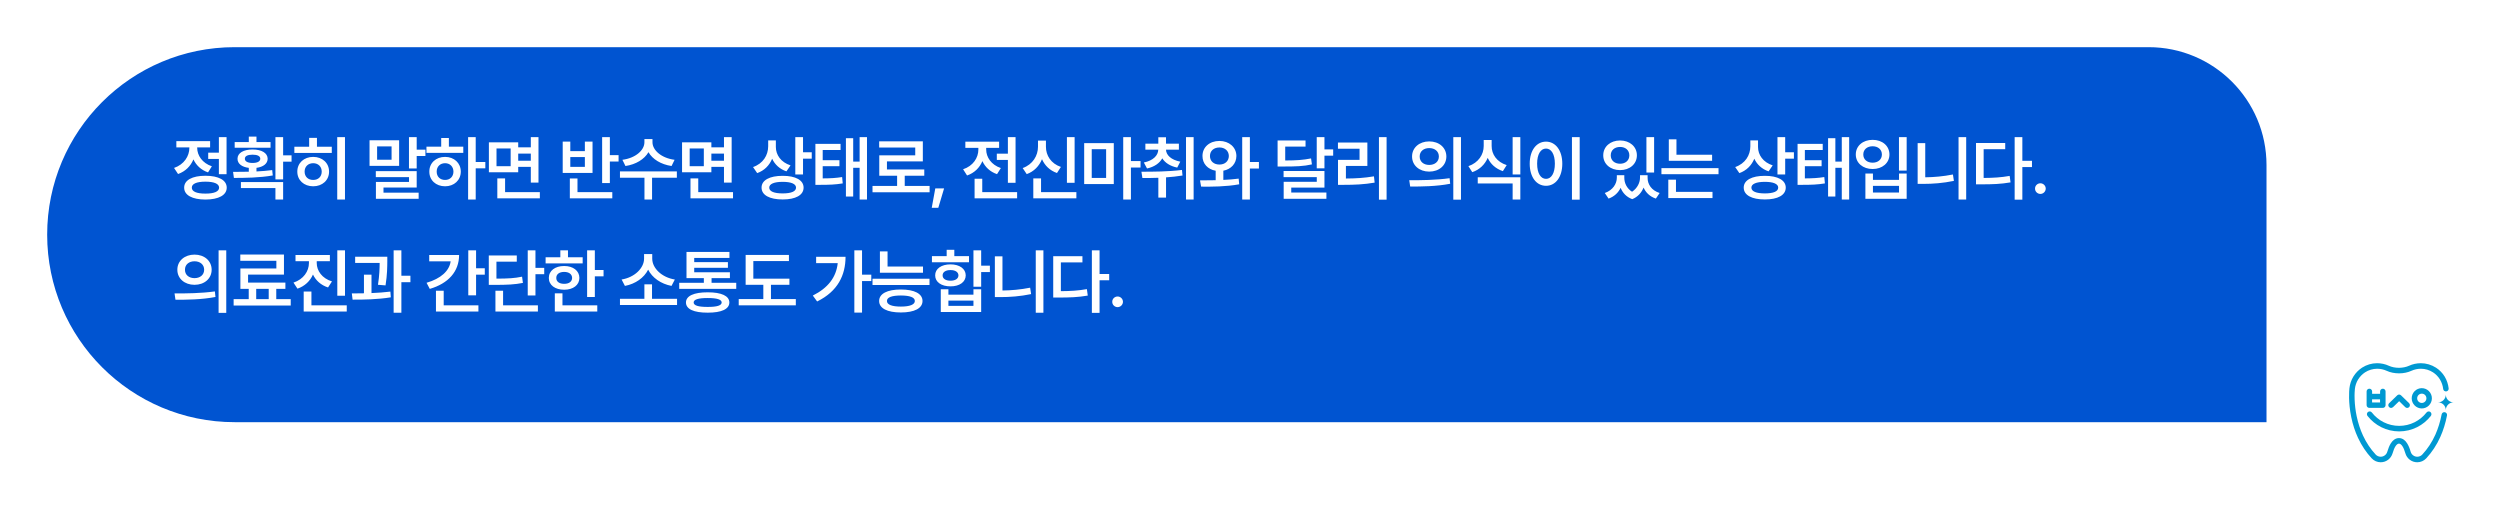 <svg width="1060" height="217" viewBox="0 0 1060 217" fill="none" xmlns="http://www.w3.org/2000/svg">
<g filter="url(#filter0_d_242_50)">
<path d="M16 95.5C16 51.593 51.593 16 95.5 16H907C934.614 16 957 38.386 957 66V175H95.5C51.593 175 16 139.407 16 95.5V95.5Z" fill="#0054D1"/>
</g>
<path d="M96.059 58.133V73.868H92.807V67.394H88.28V64.731H92.807V58.133H96.059ZM73.798 71.206C78.055 69.755 80.293 66.192 80.293 62.68V62.483H74.771V59.852H89.088V62.483H83.608V62.649C83.608 65.892 85.742 69.144 89.834 70.512L88.207 73.091C85.265 72.097 83.173 70.077 82.012 67.58C80.852 70.398 78.646 72.677 75.496 73.785L73.798 71.206ZM78.086 79.566C78.076 76.385 81.505 74.531 87.099 74.521C92.703 74.531 96.132 76.385 96.132 79.566C96.132 82.746 92.703 84.6 87.099 84.611C81.505 84.6 78.076 82.746 78.086 79.566ZM81.329 79.566C81.308 81.213 83.411 82.104 87.099 82.083C90.797 82.104 92.889 81.213 92.9 79.566C92.889 77.908 90.797 77.028 87.099 77.028C83.411 77.028 81.308 77.908 81.329 79.566ZM120.046 58.153V65.871H123.62V68.554H120.046V76.054H116.783V58.153H120.046ZM98.82 72.884C100.809 72.884 103.098 72.874 105.491 72.811V71.175C102.549 70.812 100.685 69.403 100.705 67.311C100.685 64.887 103.243 63.374 107.087 63.385C110.94 63.374 113.468 64.887 113.489 67.311C113.468 69.383 111.645 70.791 108.744 71.164V72.698C111.013 72.584 113.292 72.397 115.415 72.117L115.654 74.396C110.029 75.38 103.834 75.432 99.172 75.443L98.82 72.884ZM99.504 62.639V60.246H105.491V57.925H108.744V60.246H114.711V62.639H99.504ZM102.145 79.731V77.193H120.046V84.59H116.783V79.731H102.145ZM103.823 67.311C103.803 68.419 105.025 69.103 107.087 69.093C109.138 69.103 110.36 68.419 110.36 67.311C110.36 66.171 109.138 65.581 107.087 65.581C105.025 65.581 103.803 66.171 103.823 67.311ZM146.27 58.133V84.59H142.986V58.133H146.27ZM124.806 64.845V62.224H131.083V58.443H134.388V62.224H140.676V64.845H124.806ZM126.059 72.76C126.049 69.103 128.898 66.523 132.793 66.523C136.667 66.523 139.526 69.103 139.526 72.76C139.526 76.416 136.667 78.986 132.793 78.986C128.898 78.986 126.049 76.416 126.059 72.76ZM129.157 72.76C129.146 74.935 130.669 76.313 132.793 76.292C134.896 76.313 136.408 74.935 136.408 72.76C136.408 70.615 134.896 69.196 132.793 69.196C130.669 69.196 129.146 70.615 129.157 72.76ZM176.677 58.133V63.457H180.375V66.151H176.677V71.434H173.404V58.133H176.677ZM156.684 70.315V59.469H169.229V70.315H156.684ZM159.346 75.091V72.563H176.677V79.514H162.599V81.7H177.506V84.279H159.388V77.142H173.424V75.091H159.346ZM159.895 67.736H166.028V62.059H159.895V67.736ZM201.7 58.133V68.678H205.781V71.361H201.7V84.59H198.478V58.133H201.7ZM180.816 64.814V62.183H187.072V58.505H190.325V62.183H196.437V64.814H180.816ZM182.038 72.76C182.017 69.103 184.856 66.523 188.72 66.523C192.532 66.523 195.36 69.103 195.38 72.76C195.36 76.416 192.532 78.986 188.72 78.986C184.856 78.986 182.017 76.416 182.038 72.76ZM185.156 72.76C185.135 74.935 186.648 76.313 188.72 76.292C190.76 76.313 192.242 74.935 192.262 72.76C192.242 70.615 190.76 69.196 188.72 69.196C186.648 69.196 185.135 70.615 185.156 72.76ZM219.719 60.339V62.463H225.064V58.153H228.317V77.421H225.064V70.76H219.719V73.039H207.288V60.339H219.719ZM210.52 70.481H216.518V62.939H210.52V70.481ZM210.862 84.093V75.639H214.156V81.451H228.897V84.093H210.862ZM219.719 68.15H225.064V65.115H219.719V68.15ZM258.58 58.153V65.788H262.278V68.481H258.58V77.629H255.306V58.153H258.58ZM238.586 73.329V60.039H241.808V64.079H247.982V60.039H251.235V73.329H238.586ZM241.611 84.093V75.66H244.854V81.451H259.615V84.093H241.611ZM241.808 70.75H247.982V66.596H241.808V70.75ZM276.651 60.329C276.651 63.654 280.391 67.031 286.026 67.756L284.741 70.387C280.246 69.724 276.672 67.518 274.952 64.524C273.212 67.518 269.648 69.724 265.194 70.387L263.899 67.756C269.503 67.031 273.232 63.675 273.232 60.329V58.972H276.651V60.329ZM262.863 75.37V72.687H286.989V75.37H276.475V84.59H273.253V75.37H262.863ZM301.621 60.339V62.463H306.967V58.153H310.22V77.421H306.967V70.76H301.621V73.039H289.191V60.339H301.621ZM292.423 70.481H298.421V62.939H292.423V70.481ZM292.764 84.093V75.639H296.059V81.451H310.8V84.093H292.764ZM301.621 68.15H306.967V65.115H301.621V68.15ZM328.963 62.338C328.963 65.674 331.117 68.823 335.188 70.118L333.448 72.656C330.589 71.693 328.527 69.755 327.388 67.3C326.238 70.108 324.104 72.314 321.048 73.402L319.287 70.833C323.555 69.352 325.689 65.829 325.71 62.038V59.531H328.963V62.338ZM322.902 79.545C322.892 76.396 326.331 74.541 331.863 74.552C337.333 74.541 340.72 76.396 340.72 79.545C340.72 82.746 337.333 84.579 331.863 84.569C326.331 84.579 322.892 82.746 322.902 79.545ZM326.155 79.545C326.145 81.171 328.227 82 331.863 82.01C335.489 82 337.519 81.171 337.519 79.545C337.519 77.991 335.489 77.1 331.863 77.1C328.227 77.1 326.145 77.991 326.155 79.545ZM337.208 73.961V58.133H340.482V64.555H344.18V67.269H340.482V73.961H337.208ZM356.399 61.002V63.592H348.826V67.932H355.922V70.481H348.826V75.639C352.11 75.619 354.379 75.505 357.062 75.07L357.321 77.763C354.244 78.271 351.654 78.374 347.531 78.374H345.729V61.002H356.399ZM358.667 83.326V58.588H361.754V68.512H364.479V58.133H367.607V84.59H364.479V71.144H361.754V83.326H358.667ZM394.152 78.841V81.534H369.943V78.841H380.375V74.521H372.812V65.861H388.061V62.566H372.771V59.935H391.283V68.44H376.065V71.858H391.894V74.521H383.607V78.841H394.152ZM400.29 79.887L397.845 88.102H395.059L396.561 79.887H400.29ZM430.595 58.153V77.504H427.342V67.798H422.649V65.166H427.342V58.153H430.595ZM408.354 71.765C412.57 70.387 414.828 66.927 414.828 63.405V62.691H409.307V60.059H423.623V62.691H418.143V63.426C418.143 66.606 420.277 69.901 424.369 71.258L422.742 73.837C419.78 72.843 417.687 70.812 416.537 68.316C415.367 71.092 413.171 73.329 410.032 74.407L408.354 71.765ZM413.222 84.093V75.795H416.475V81.451H431.258V84.093H413.222ZM455.638 58.153V77.504H452.374V58.153H455.638ZM433.614 71.258C437.913 69.735 440.109 65.995 440.109 62.204V59.614H443.476V62.204C443.455 65.892 445.62 69.372 449.826 70.781L448.158 73.361C445.133 72.304 442.989 70.191 441.808 67.497C440.627 70.387 438.441 72.708 435.334 73.827L433.614 71.258ZM438.12 84.093V75.65H441.404V81.451H456.383V84.093H438.12ZM472.248 60.702V78.043H459.693V60.702H472.248ZM462.894 75.432H468.996V63.26H462.894V75.432ZM476.247 84.59V58.133H479.51V68.305H483.592V71.04H479.51V84.59H476.247ZM499.85 60.919V63.447H494.381C494.432 65.746 496.546 67.787 500.441 68.543L499.146 71.061C496.121 70.439 493.977 69.01 492.806 67.124C491.646 69.196 489.46 70.76 486.342 71.434L484.985 68.896C488.952 68.108 491.055 65.892 491.107 63.447H485.637V60.919H491.128V58.195H494.381V60.919H499.85ZM483.97 72.811C488.911 72.811 495.489 72.78 501.155 72.055L501.383 74.417C499.084 74.8 496.722 75.049 494.401 75.204V83.792H491.138V75.38C488.714 75.474 486.404 75.484 484.374 75.484L483.97 72.811ZM502.865 84.59V58.153H506.097V84.59H502.865ZM517.041 59.759C521.112 59.769 524.209 62.39 524.23 66.151C524.209 69.393 521.92 71.776 518.698 72.376V76.282C520.905 76.178 523.122 76.012 525.194 75.733L525.422 78.146C519.869 79.162 513.809 79.182 509.272 79.13L508.805 76.479C510.784 76.468 513.073 76.458 515.446 76.406V72.397C512.12 71.817 509.831 69.424 509.852 66.151C509.831 62.39 512.866 59.769 517.041 59.759ZM513.022 66.151C513.011 68.367 514.721 69.787 517.041 69.766C519.31 69.787 521.009 68.367 521.029 66.151C521.009 63.913 519.31 62.535 517.041 62.525C514.721 62.535 513.011 63.913 513.022 66.151ZM526.696 84.59V58.133H529.948V68.699H533.781V71.444H529.948V84.59H526.696ZM553.55 59.562V62.152H544.931V68.046C549.738 68.026 552.628 67.829 555.891 67.166L556.254 69.704C552.7 70.501 549.468 70.615 543.854 70.605H541.699V59.562H553.55ZM544.237 75.111V72.511H561.568V79.545H547.49V81.648H562.397V84.279H544.278V77.09H558.315V75.111H544.237ZM558.294 71.361V58.133H561.568V63.333H565.266V66.005H561.568V71.361H558.294ZM587.916 58.133V84.652H584.674V58.133H587.916ZM567.291 63.074V60.432H579.764V70.367H570.668V75.691C574.833 75.671 578.427 75.463 582.56 74.769L582.851 77.432C578.344 78.209 574.387 78.374 569.632 78.374H567.312V67.777H576.449V63.074H567.291ZM605.986 59.956C610.181 59.956 613.248 62.597 613.258 66.358C613.248 70.129 610.181 72.76 605.986 72.76C601.821 72.76 598.703 70.129 598.714 66.358C598.703 62.597 601.821 59.956 605.986 59.956ZM597.522 76.416C602.298 76.427 608.897 76.375 614.625 75.557L614.874 77.918C608.949 79.058 602.598 79.099 597.916 79.099L597.522 76.416ZM601.946 66.358C601.925 68.575 603.665 69.932 605.986 69.932C608.327 69.932 610.078 68.575 610.078 66.358C610.078 64.162 608.337 62.784 605.986 62.784C603.665 62.784 601.925 64.162 601.946 66.358ZM616.2 84.652V58.133H619.453V84.652H616.2ZM632.458 61.903C632.438 65.394 634.623 68.678 638.84 70.004L637.213 72.563C634.168 71.548 631.982 69.538 630.791 66.938C629.599 69.724 627.372 71.931 624.244 72.998L622.597 70.45C626.875 68.999 629.092 65.498 629.092 61.903V59.365H632.458V61.903ZM626.564 77.794V75.173H644.62V84.59H641.357V77.794H626.564ZM641.357 73.972V58.133H644.62V73.972H641.357ZM669.787 58.133V84.652H666.504V58.133H669.787ZM648.603 69.403C648.593 63.685 651.504 60.059 655.523 60.049C659.49 60.059 662.412 63.685 662.412 69.403C662.412 75.163 659.49 78.789 655.523 78.778C651.504 78.789 648.593 75.163 648.603 69.403ZM651.742 69.403C651.742 73.474 653.265 75.836 655.523 75.836C657.74 75.836 659.263 73.474 659.263 69.403C659.263 65.363 657.74 62.991 655.523 62.991C653.265 62.991 651.742 65.363 651.742 69.403ZM688.707 75.36C688.707 77.566 689.711 79.856 691.99 81.306C694.29 79.762 695.367 77.359 695.367 75.36V74.272H698.579V75.36C698.558 78.115 700.195 80.726 703.686 81.834L702.091 84.207C699.521 83.336 697.802 81.648 696.88 79.534C696.03 81.627 694.477 83.481 692.073 84.445C689.556 83.512 687.981 81.731 687.142 79.628C686.189 81.658 684.501 83.326 682.035 84.207L680.43 81.834C683.869 80.622 685.516 77.929 685.537 75.36V74.272H688.707V75.36ZM679.777 65.871C679.767 62.142 682.823 59.562 686.914 59.562C690.996 59.562 694.041 62.142 694.041 65.871C694.041 69.538 690.996 72.138 686.914 72.128C682.823 72.138 679.767 69.538 679.777 65.871ZM682.957 65.871C682.947 68.026 684.604 69.424 686.914 69.424C689.183 69.424 690.841 68.026 690.841 65.871C690.841 63.685 689.183 62.297 686.914 62.307C684.604 62.297 682.947 63.685 682.957 65.871ZM698.082 73.153V58.153H701.345V73.153H698.082ZM725.932 65.612V68.191H707.576V59.086H710.818V65.612H725.932ZM704.447 73.847V71.278H728.656V73.847H704.447ZM707.358 83.989V76.189H710.611V81.347H726.098V83.989H707.358ZM745.4 62.338C745.4 65.674 747.555 68.823 751.626 70.118L749.886 72.656C747.026 71.693 744.965 69.755 743.825 67.3C742.676 70.108 740.542 72.314 737.486 73.402L735.725 70.833C739.993 69.352 742.127 65.829 742.147 62.038V59.531H745.4V62.338ZM739.34 79.545C739.33 76.396 742.769 74.541 748.301 74.552C753.77 74.541 757.158 76.396 757.158 79.545C757.158 82.746 753.77 84.579 748.301 84.569C742.769 84.579 739.33 82.746 739.34 79.545ZM742.593 79.545C742.582 81.171 744.665 82 748.301 82.01C751.926 82 753.957 81.171 753.957 79.545C753.957 77.991 751.926 77.1 748.301 77.1C744.665 77.1 742.582 77.991 742.593 79.545ZM753.646 73.961V58.133H756.919V64.555H760.618V67.269H756.919V73.961H753.646ZM772.836 61.002V63.592H765.264V67.932H772.36V70.481H765.264V75.639C768.547 75.619 770.816 75.505 773.499 75.07L773.758 77.763C770.681 78.271 768.092 78.374 763.969 78.374H762.166V61.002H772.836ZM775.105 83.326V58.588H778.192V68.512H780.916V58.133H784.045V84.59H780.916V71.144H778.192V83.326H775.105ZM808.425 58.133V72.345H805.162V58.133H808.425ZM786.857 65.508C786.847 61.831 789.903 59.282 793.994 59.293C798.076 59.282 801.122 61.831 801.122 65.508C801.122 69.113 798.076 71.672 793.994 71.662C789.903 71.672 786.847 69.113 786.857 65.508ZM790.037 65.508C790.027 67.632 791.684 68.979 793.994 68.979C796.263 68.979 797.921 67.632 797.921 65.508C797.921 63.385 796.263 62.007 793.994 62.017C791.684 62.007 790.027 63.385 790.037 65.508ZM790.928 84.279V73.568H794.129V76.271H805.182V73.568H808.425V84.279H790.928ZM794.129 81.637H805.182V78.82H794.129V81.637ZM833.665 58.133V84.59H830.422V58.133H833.665ZM813.081 77.97V60.691H816.303V75.173C820.022 75.132 823.968 74.79 828.04 73.982L828.454 76.696C823.803 77.659 819.483 77.97 815.35 77.97H813.081ZM857.475 58.133V68.171H861.556V70.843H857.475V84.652H854.212V58.133H857.475ZM837.824 78.157V60.629H850.213V63.271H841.066V75.453C845.199 75.422 848.452 75.236 852.099 74.583L852.471 77.328C848.359 78.043 844.795 78.167 839.999 78.157H837.824ZM865.125 82.228C863.872 82.228 862.836 81.213 862.856 79.959C862.836 78.716 863.872 77.711 865.125 77.711C866.347 77.711 867.383 78.716 867.394 79.959C867.383 81.213 866.347 82.228 865.125 82.228ZM82.468 107.956C86.664 107.956 89.73 110.597 89.74 114.358C89.73 118.128 86.664 120.76 82.468 120.76C78.304 120.76 75.186 118.128 75.196 114.358C75.186 110.597 78.304 107.956 82.468 107.956ZM74.005 124.416C78.78 124.427 85.379 124.375 91.108 123.557L91.356 125.919C85.431 127.058 79.081 127.099 74.398 127.099L74.005 124.416ZM78.428 114.358C78.407 116.575 80.148 117.932 82.468 117.932C84.809 117.932 86.56 116.575 86.56 114.358C86.56 112.162 84.82 110.784 82.468 110.784C80.148 110.784 78.407 112.162 78.428 114.358ZM92.682 132.652V106.133H95.935V132.652H92.682ZM123.268 126.84V129.534H99.058V126.84H105.46V122.479H101.928V113.829H117.176V110.566H101.886V107.935H120.398V116.44H105.18V119.827H121.009V122.479H117.135V126.84H123.268ZM108.63 126.84H113.934V122.479H108.63V126.84ZM134.295 111.509C134.295 114.803 136.543 118.035 140.759 119.32L139.091 121.878C136.076 120.915 133.901 118.916 132.699 116.398C131.498 119.144 129.25 121.329 126.121 122.396L124.433 119.827C128.701 118.429 130.98 115 130.99 111.509V110.753H125.293V108.132H139.868V110.753H134.295V111.509ZM128.763 132.093V123.598H132.047V129.451H147.026V132.093H128.763ZM143.017 125.38V106.153H146.28V125.38H143.017ZM164.217 108.867V110.753C164.196 113.115 164.196 116.44 163.471 121.008L160.26 120.749C160.892 116.72 160.954 113.757 160.975 111.488H150.584V108.867H164.217ZM149.175 124.416C150.75 124.406 152.49 124.396 154.314 124.354V116.45H157.515V124.261C160.218 124.147 162.984 123.961 165.522 123.64L165.709 126.064C160.239 126.965 154.169 127.079 149.497 127.048L149.175 124.416ZM166.9 132.59V106.133H170.184V116.906H174.017V119.662H170.184V132.59H166.9ZM201.855 106.133V113.747H205.553V116.45H201.855V125.224H198.55V106.133H201.855ZM180.857 119.9C186.927 118.139 190.522 114.845 191.081 110.805H181.986V108.132H194.655C194.645 115.176 190.056 120.19 182.224 122.49L180.857 119.9ZM184.845 132.093V123.277H188.129V129.451H202.849V132.093H184.845ZM227.033 106.133V113.57H230.752V116.264H227.033V125.276H223.759V106.133H227.033ZM207.247 120.791V108.318H219.118V110.939H210.489V118.139C215.462 118.128 218.217 117.973 221.356 117.31L221.718 119.952C218.259 120.635 215.171 120.801 209.401 120.791H207.247ZM210.064 132.093V123.267H213.307V129.451H228.069V132.093H210.064ZM252.21 106.153V114.472H255.909V117.155H252.21V125.939H248.937V106.153H252.21ZM231.337 111.675V109.085H237.583V106.133H240.826V109.085H247.052V111.675H231.337ZM232.704 117.849C232.694 114.803 235.346 112.783 239.21 112.783C243.012 112.783 245.653 114.803 245.663 117.849C245.653 120.863 243.012 122.852 239.21 122.842C235.346 122.852 232.694 120.863 232.704 117.849ZM235.242 132.093V124.385H238.485V129.451H253.246V132.093H235.242ZM235.864 117.849C235.843 119.434 237.19 120.356 239.21 120.345C241.209 120.356 242.556 119.434 242.576 117.849C242.556 116.233 241.209 115.29 239.21 115.29C237.19 115.29 235.843 116.233 235.864 117.849ZM287.072 126.695V129.327H262.863V126.695H273.222V120.552H276.454V126.695H287.072ZM263.557 118.512C269.109 117.621 273.067 113.653 273.087 109.675V107.738H276.547V109.675C276.537 113.664 280.546 117.621 286.13 118.512L284.721 121.226C280.246 120.366 276.578 117.797 274.817 114.337C273.077 117.776 269.431 120.387 264.966 121.226L263.557 118.512ZM312.167 119.9V122.479H287.989V119.9H298.431V117.942H291.076V106.816H309.287V109.354H294.349V111.157H308.635V113.55H294.349V115.435H309.484V117.942H301.704V119.9H312.167ZM290.848 128.249C290.848 125.473 294.173 123.93 300.068 123.94C305.9 123.93 309.235 125.473 309.246 128.249C309.235 131.077 305.9 132.579 300.068 132.569C294.173 132.579 290.848 131.077 290.848 128.249ZM294.111 128.249C294.101 129.534 296.09 130.145 300.068 130.135C303.994 130.145 305.972 129.534 305.993 128.249C305.972 126.985 303.994 126.364 300.068 126.364C296.09 126.364 294.101 126.985 294.111 128.249ZM334.714 118.16V120.749H326.882V126.799H337.428V129.472H313.218V126.799H323.65V120.749H316.15V108.09H334.506V110.701H319.413V118.16H334.714ZM365.504 106.133V116.471H369.43V119.175H365.504V132.548H362.241V106.133H365.504ZM344.631 125.318C351.074 122.086 354.555 117.59 355.197 111.561H346.039V108.878H358.512C358.491 116.657 355.269 123.494 346.464 127.825L344.631 125.318ZM391.355 113.011V115.642H373.082V106.588H376.324V113.011H391.355ZM369.943 120.832V118.18H394.111V120.832H369.943ZM372.75 127.617C372.75 124.51 376.221 122.749 381.97 122.749C387.699 122.749 391.138 124.51 391.148 127.617C391.138 130.735 387.699 132.486 381.97 132.486C376.221 132.486 372.75 130.735 372.75 127.617ZM376.065 127.617C376.045 129.151 378.127 129.99 381.97 129.99C385.772 129.99 387.875 129.151 387.895 127.617C387.875 126.053 385.772 125.307 381.97 125.287C378.127 125.307 376.045 126.053 376.065 127.617ZM416.015 106.133V112.648H419.713V115.363H416.015V121.588H412.742V106.133H416.015ZM395.141 111.188V108.598H401.388V105.925H404.63V108.598H410.856V111.188H395.141ZM396.509 116.751C396.499 113.943 399.13 112.099 403.014 112.089C406.827 112.099 409.458 113.943 409.468 116.751C409.458 119.579 406.827 121.433 403.014 121.412C399.13 121.433 396.499 119.579 396.509 116.751ZM398.891 132.279V122.645H402.124V124.934H412.742V122.645H416.015V132.279H398.891ZM399.668 116.751C399.648 118.191 400.994 119.019 403.014 119.019C405.014 119.019 406.36 118.191 406.381 116.751C406.36 115.363 405.014 114.492 403.014 114.513C400.994 114.492 399.648 115.363 399.668 116.751ZM402.124 129.7H412.742V127.462H402.124V129.7ZM442.405 106.133V132.59H439.162V106.133H442.405ZM421.821 125.97V108.691H425.043V123.173C428.762 123.132 432.709 122.79 436.78 121.982L437.194 124.696C432.543 125.66 428.223 125.97 424.09 125.97H421.821ZM466.215 106.133V116.171H470.297V118.843H466.215V132.652H462.952V106.133H466.215ZM446.564 126.157V108.629H458.953V111.271H449.806V123.453C453.94 123.422 457.192 123.235 460.839 122.583L461.212 125.328C457.099 126.043 453.536 126.167 448.739 126.157H446.564ZM473.865 130.228C472.612 130.228 471.576 129.213 471.597 127.959C471.576 126.716 472.612 125.711 473.865 125.711C475.088 125.711 476.124 126.716 476.134 127.959C476.124 129.213 475.088 130.228 473.865 130.228Z" fill="white"/>
<circle cx="1018" cy="175" r="42" fill="white"/>
<path d="M1004.6 164.809C1003.96 164.809 1003.44 165.329 1003.44 165.974V171.782C1003.44 172.428 1003.96 172.947 1004.6 172.947H1010.32C1010.96 172.947 1011.48 172.428 1011.48 171.782V165.974C1011.48 165.329 1010.96 164.809 1010.32 164.809C1009.68 164.809 1009.16 165.329 1009.16 165.974V166.978H1005.78V165.974C1005.78 165.329 1005.26 164.809 1004.62 164.809H1004.6ZM1009.14 169.326V170.635H1005.76V169.326H1009.14Z" fill="#0099D2"/>
<path d="M1014.63 172.643L1017.24 170.097L1019.84 172.643C1020.07 172.858 1020.35 172.966 1020.64 172.966C1020.94 172.966 1021.25 172.84 1021.48 172.607C1021.92 172.141 1021.9 171.406 1021.46 170.958L1018.04 167.624C1017.59 167.176 1016.86 167.176 1016.42 167.624L1012.99 170.958C1012.53 171.406 1012.51 172.141 1012.98 172.607C1013.44 173.073 1014.15 173.091 1014.62 172.625L1014.63 172.643Z" fill="#0099D2"/>
<path d="M1026.84 164.576C1024.49 164.576 1022.56 166.512 1022.56 168.878C1022.56 171.245 1024.49 173.181 1026.84 173.181C1029.19 173.181 1031.12 171.245 1031.12 168.878C1031.12 166.512 1029.19 164.576 1026.84 164.576ZM1026.84 170.85C1025.77 170.85 1024.88 169.972 1024.88 168.878C1024.88 167.785 1025.75 166.907 1026.84 166.907C1027.93 166.907 1028.8 167.785 1028.8 168.878C1028.8 169.972 1027.93 170.85 1026.84 170.85Z" fill="#0099D2"/>
<path d="M1009.66 181.122C1010.82 181.695 1012.03 182.144 1013.3 182.448C1014.58 182.753 1015.92 182.914 1017.25 182.914C1018.59 182.914 1019.93 182.753 1021.21 182.448C1022.46 182.144 1023.69 181.695 1024.85 181.122C1027.11 179.993 1029.12 178.343 1030.69 176.336C1031.08 175.834 1030.99 175.099 1030.49 174.687C1030 174.292 1029.27 174.382 1028.86 174.884C1027.5 176.622 1025.75 178.039 1023.81 179.025C1021.76 180.046 1019.55 180.566 1017.25 180.566C1014.95 180.566 1012.74 180.046 1010.69 179.025C1008.73 178.057 1007.01 176.622 1005.65 174.884C1005.26 174.382 1004.53 174.292 1004.01 174.687C1003.51 175.081 1003.42 175.816 1003.81 176.336C1005.38 178.343 1007.4 179.993 1009.66 181.122Z" fill="#0099D2"/>
<path d="M1036.61 174.776C1035.98 174.65 1035.36 175.081 1035.25 175.708C1034.68 178.755 1033.77 181.641 1032.6 184.294C1031.17 187.467 1029.3 190.318 1027.04 192.738C1026.49 193.329 1025.72 193.652 1024.92 193.652C1024.28 193.652 1023.67 193.455 1023.17 193.06C1022.65 192.684 1022.3 192.146 1022.12 191.536C1021.71 190.067 1021.19 188.866 1020.62 187.969C1020.21 187.324 1019.75 186.804 1019.25 186.446C1018.61 185.98 1017.91 185.746 1017.16 185.746C1016.42 185.746 1015.72 185.98 1015.08 186.446C1014.58 186.804 1014.12 187.324 1013.71 187.969C1013.14 188.866 1012.64 190.067 1012.21 191.536C1012.03 192.146 1011.67 192.684 1011.16 193.06C1010.64 193.455 1010.04 193.652 1009.41 193.652C1008.61 193.652 1007.84 193.311 1007.29 192.738C1005.12 190.407 1003.32 187.7 1001.91 184.671C1000.73 182.125 999.823 179.347 999.217 176.425C998.736 174.113 998.451 171.729 998.361 169.362C998.272 167.05 998.415 165.49 998.468 164.917C998.629 163.501 999.092 162.102 999.841 160.901C1000.59 159.682 1001.61 158.643 1002.78 157.872C1004.3 156.886 1006.06 156.366 1007.9 156.348C1009.3 156.348 1010.68 156.635 1011.96 157.227C1013.49 157.944 1015.33 158.302 1017.25 158.302C1019.11 158.302 1020.94 157.908 1022.42 157.227C1023.7 156.635 1025.06 156.348 1026.49 156.348C1028.3 156.348 1030.07 156.886 1031.6 157.872C1032.78 158.643 1033.81 159.682 1034.54 160.901C1035.27 162.12 1035.75 163.501 1035.91 164.917C1035.98 165.562 1036.55 166.028 1037.2 165.956C1037.84 165.885 1038.3 165.311 1038.23 164.666C1038.03 162.909 1037.45 161.17 1036.54 159.665C1035.61 158.141 1034.34 156.85 1032.87 155.9C1030.92 154.663 1028.71 154 1026.45 154C1024.69 154 1022.99 154.359 1021.41 155.093C1020.23 155.631 1018.73 155.936 1017.2 155.954C1015.63 155.954 1014.1 155.649 1012.89 155.093C1011.32 154.359 1009.61 154 1007.86 154C1005.6 154 1003.41 154.663 1001.52 155.882C1000.04 156.832 998.771 158.141 997.845 159.647C996.918 161.152 996.348 162.873 996.152 164.648C996.045 165.58 995.617 170.51 996.936 176.891C997.577 180.01 998.54 182.95 999.805 185.657C1001.32 188.901 1003.26 191.823 1005.6 194.333C1006.58 195.391 1007.97 196 1009.41 196C1010.55 196 1011.64 195.641 1012.57 194.942C1013.47 194.243 1014.13 193.293 1014.46 192.182C1015.19 189.583 1016.18 188.095 1017.16 188.095C1018.14 188.095 1019.14 189.583 1019.87 192.182C1020.19 193.293 1020.84 194.243 1021.76 194.942C1022.67 195.641 1023.78 196 1024.92 196C1026.36 196 1027.75 195.391 1028.73 194.333C1031.15 191.716 1033.17 188.668 1034.7 185.245C1035.97 182.43 1036.91 179.365 1037.53 176.138C1037.66 175.511 1037.23 174.883 1036.61 174.776Z" fill="#0099D2"/>
<path d="M1037.02 167.301C1037.02 169.129 1035.56 170.599 1033.74 170.599C1035.56 170.599 1037.02 172.069 1037.02 173.897C1037.02 172.069 1038.48 170.599 1040.3 170.599C1038.48 170.599 1037.02 169.129 1037.02 167.301Z" fill="#0099D2"/>
<defs>
<filter id="filter0_d_242_50" x="0" y="0" width="981" height="199" filterUnits="userSpaceOnUse" color-interpolation-filters="sRGB">
<feFlood flood-opacity="0" result="BackgroundImageFix"/>
<feColorMatrix in="SourceAlpha" type="matrix" values="0 0 0 0 0 0 0 0 0 0 0 0 0 0 0 0 0 0 127 0" result="hardAlpha"/>
<feOffset dx="4" dy="4"/>
<feGaussianBlur stdDeviation="10"/>
<feComposite in2="hardAlpha" operator="out"/>
<feColorMatrix type="matrix" values="0 0 0 0 0 0 0 0 0 0 0 0 0 0 0 0 0 0 0.15 0"/>
<feBlend mode="normal" in2="BackgroundImageFix" result="effect1_dropShadow_242_50"/>
<feBlend mode="normal" in="SourceGraphic" in2="effect1_dropShadow_242_50" result="shape"/>
</filter>
</defs>
</svg>
